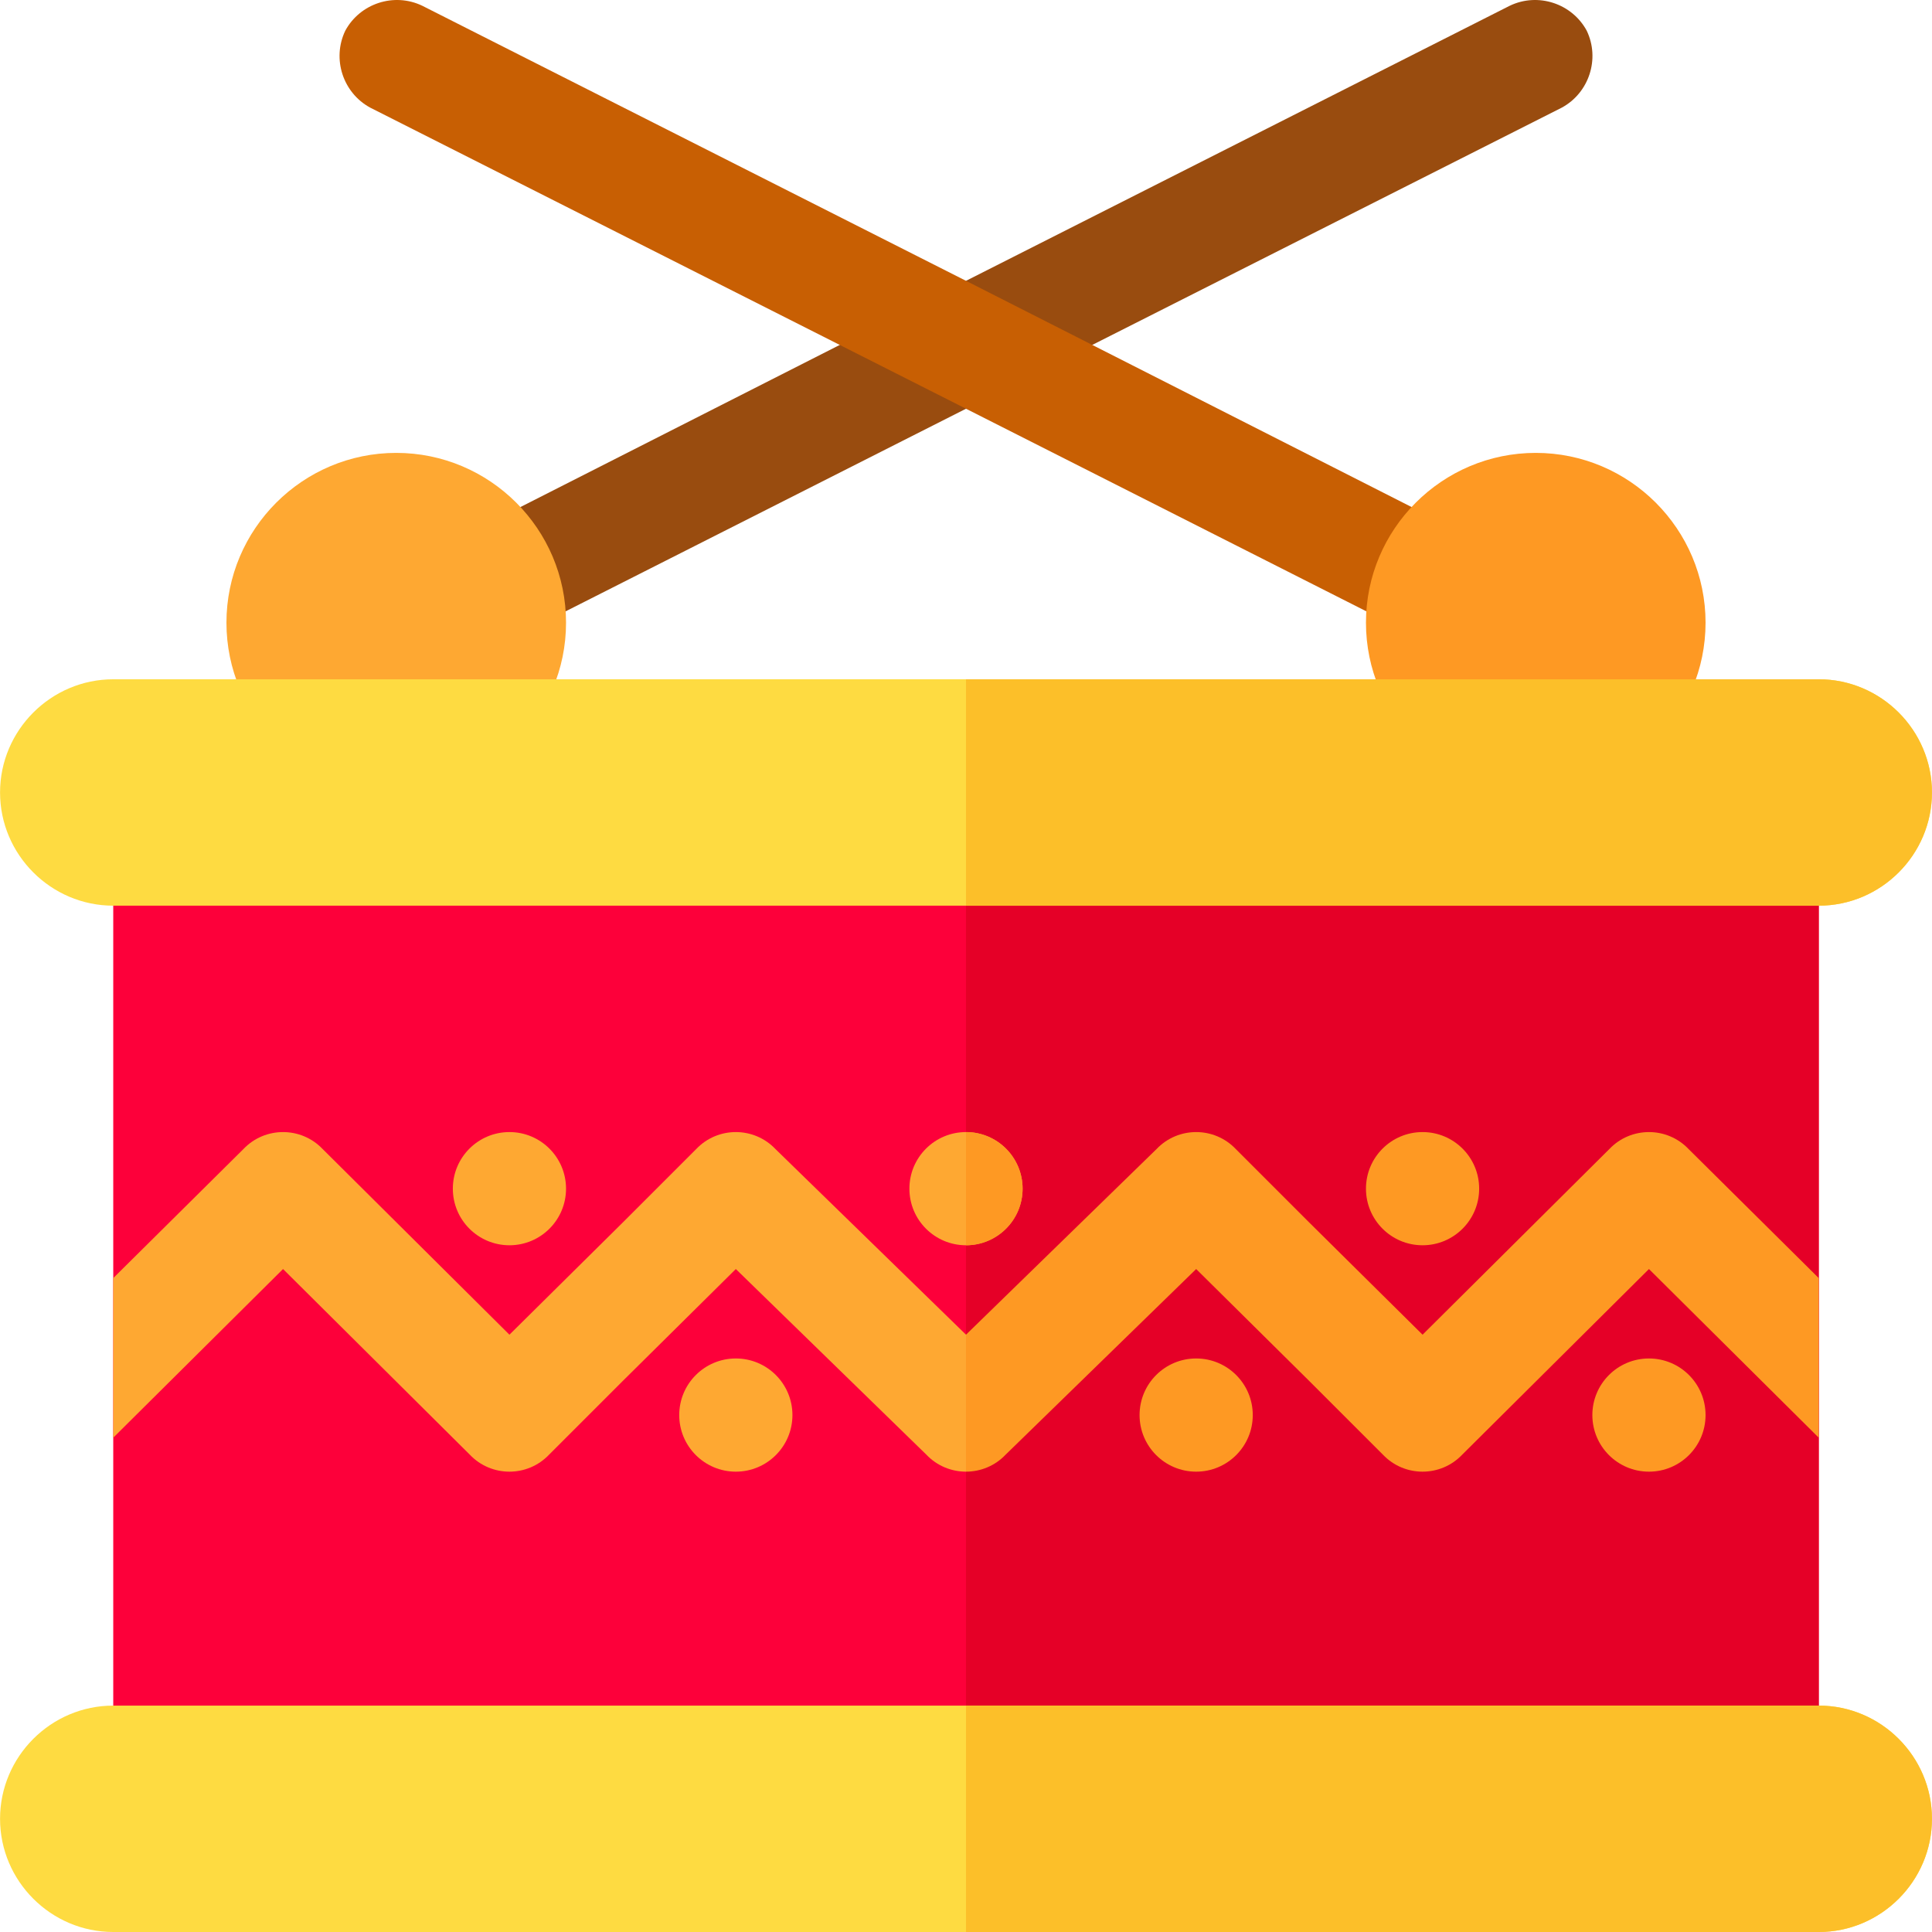<?xml version="1.0" encoding="UTF-8"?>
<!-- Generator: Adobe Illustrator 19.0.0, SVG Export Plug-In . SVG Version: 6.00 Build 0)  -->
<svg xmlns="http://www.w3.org/2000/svg" xmlns:xlink="http://www.w3.org/1999/xlink" version="1.1" id="Layer_1" x="0px" y="0px" viewBox="0 0 512.026 512.026" style="enable-background:new 0 0 512.026 512.026;" xml:space="preserve">
<g>
	<polygon style="fill:#FD003A;" points="482.013,413.325 482.013,482.026 30.013,482.026 30.013,321.026 30.013,278.725    30.013,210.026 482.013,210.026 482.013,369.026  "></polygon>
	<polygon style="fill:#E50027;" points="482.013,413.325 482.013,482.026 256.013,482.026 256.013,210.026 482.013,210.026    482.013,369.026  "></polygon>
	<path style="fill:#994C0F;" d="M413.912,28.526l-157.899,79.799l-116.201,58.801c-2.399,1.199-4.499,1.8-6.899,1.8   c-5.4,0-10.8-3.001-13.5-8.101c-3.6-7.5-0.599-16.5,6.601-20.4l130-66l144.101-72.9c7.5-3.6,16.5-0.601,20.4,6.599   C424.113,15.625,421.112,24.626,413.912,28.526z"></path>
	<path style="fill:#C85F03;" d="M392.614,160.825c-2.701,5.099-8.101,8.101-13.5,8.101c-2.401,0-4.501-0.601-6.899-1.8   l-116.201-58.801L98.114,28.526c-7.2-3.9-10.201-12.902-6.601-20.402c3.9-7.2,12.9-10.199,20.4-6.599l144.101,72.9l130,66   C393.212,144.326,396.213,153.325,392.614,160.825z"></path>
	<circle style="fill:#FE9923;" cx="377.013" cy="315.026" r="15"></circle>
	<circle style="fill:#FEA832;" cx="135.013" cy="315.026" r="15"></circle>
	<circle style="fill:#FE9923;" cx="317.013" cy="375.026" r="15"></circle>
	<circle style="fill:#FE9923;" cx="437.013" cy="375.026" r="15"></circle>
	<circle style="fill:#FEA832;" cx="195.013" cy="375.026" r="15"></circle>
	<path style="fill:#FE9923;" d="M407.013,210.026c-24.814,0-45-20.186-45-45s20.186-45,45-45s45,20.186,45,45   S431.827,210.026,407.013,210.026z"></path>
	<path style="fill:#FEA832;" d="M105.013,210.026c-24.814,0-45-20.186-45-45s20.186-45,45-45s45,20.186,45,45   S129.827,210.026,105.013,210.026z"></path>
	<path style="fill:#FEDB41;" d="M512.013,482.026c0,16.5-13.5,30-30,30h-452c-16.5,0-30-13.5-30-30s13.5-30,30-30h452   C498.513,452.026,512.013,465.526,512.013,482.026z"></path>
	<path style="fill:#FCBF29;" d="M512.013,482.026c0,16.5-13.5,30-30,30h-226v-60h226   C498.513,452.026,512.013,465.526,512.013,482.026z"></path>
	<path style="fill:#FEDB41;" d="M512.013,210.026c0,16.5-13.5,30-30,30h-452c-16.5,0-30-13.5-30-30s13.5-30,30-30h452   C498.513,180.026,512.013,193.526,512.013,210.026z"></path>
	<path style="fill:#FCBF29;" d="M512.013,210.026c0,16.5-13.5,30-30,30h-226v-60h226   C498.513,180.026,512.013,193.526,512.013,210.026z"></path>
	<path style="fill:#FEA832;" d="M256.013,353.725l-50.501-49.2c-5.7-5.999-15.298-5.999-20.999,0l-19.501,19.501l-30,29.7   l-49.501-49.2c-5.7-5.999-15.298-5.999-20.999,0l-34.501,34.2v42.301l45-44.702l49.501,49.2c5.7,6,15.298,6,20.999,0l19.501-19.499   l30-29.702l50.501,49.2c2.851,2.999,6.674,4.501,10.499,4.501V353.725z"></path>
	<path style="fill:#FE9923;" d="M256.013,353.725l50.501-49.2c5.7-5.999,15.298-5.999,20.999,0l19.501,19.501l30,29.7l49.501-49.2   c5.7-5.999,15.298-5.999,20.999,0l34.501,34.2v42.301l-45-44.702l-49.501,49.2c-5.7,6-15.298,6-20.999,0l-19.501-19.499l-30-29.702   l-50.501,49.2c-2.851,2.999-6.674,4.501-10.499,4.501V353.725z"></path>
	<circle style="fill:#FEA832;" cx="256.013" cy="315.026" r="15"></circle>
	<path style="fill:#FE9923;" d="M271.013,315.026c0-8.286-6.716-15-15-15v30C264.297,330.026,271.013,323.31,271.013,315.026z"></path>
</g>
<g>
</g>
<g>
</g>
<g>
</g>
<g>
</g>
<g>
</g>
<g>
</g>
<g>
</g>
<g>
</g>
<g>
</g>
<g>
</g>
<g>
</g>
<g>
</g>
<g>
</g>
<g>
</g>
<g>
</g>
</svg>
